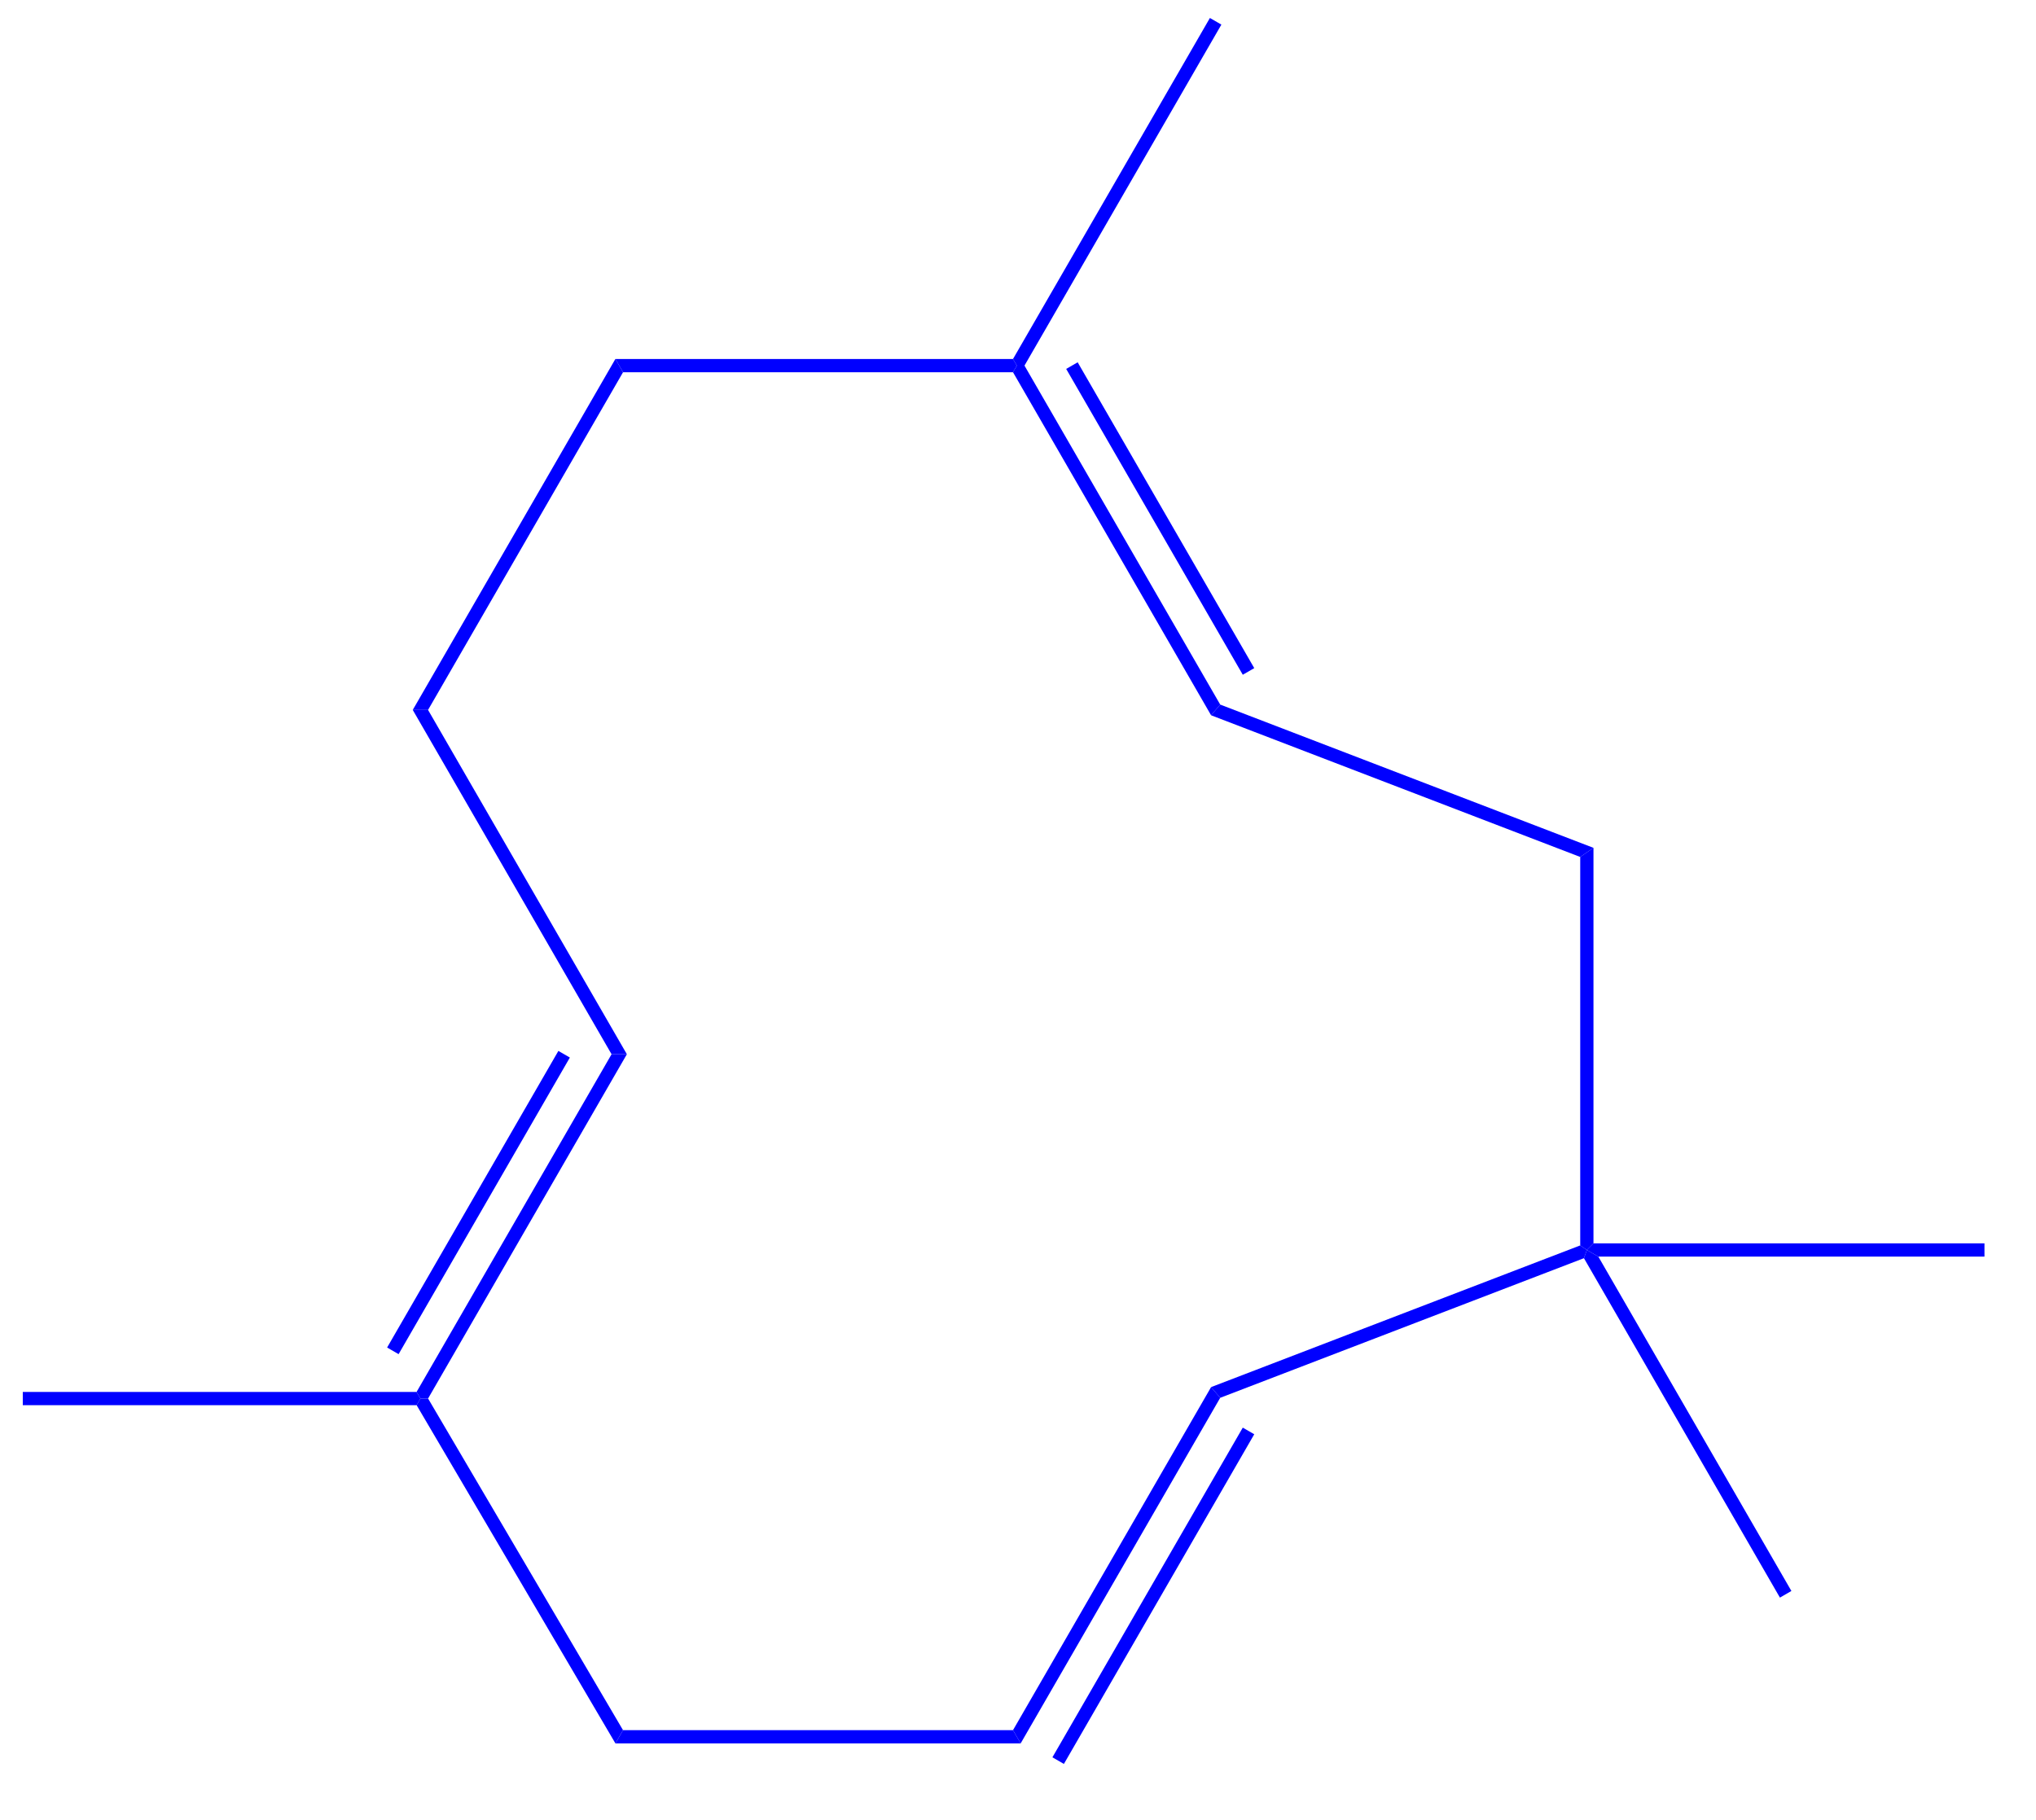 <?xml version="1.0" standalone="no" ?>
<!DOCTYPE svg PUBLIC "-//W3C//DTD SVG 1.1//EN" "http://www.w3.org/Graphics/SVG/1.1/DTD/svg11.dtd">
<svg width="255px" height="228px" viewBox="0 0 255 228" style="background-color: #ffffff00" xmlns="http://www.w3.org/2000/svg" xmlns:xlink="http://www.w3.org/1999/xlink" version="1.1" >
<path stroke="none" fill="blue" transform="matrix(0.083 0 0 0.083 -322.5 -486)" d="M 5431.47,6407.17 L 5419.93,6407.17 L 5414.15,6397.17 L 5711.27,5882.56 L 5728.59,5892.56 L 5431.47,6407.17 Z " />
<path stroke="none" fill="blue" transform="matrix(0.083 0 0 0.083 -322.5 -486)" d="M 5726.82,6918.72 L 5713.04,6934.85 L 5414.15,6417.17 L 5419.93,6407.17 L 5431.47,6407.17 L 5726.82,6918.72 Z " />
<path stroke="none" fill="blue" transform="matrix(0.083 0 0 0.083 -322.5 -486)" d="M 5778.19,6863.71 L 5760.87,6873.71 L 5494.4,6412.17 L 5511.72,6402.17 L 5778.19,6863.71 Z " />
<path stroke="none" fill="blue" transform="matrix(0.083 0 0 0.083 -322.5 -486)" d="M 6290.07,7134.93 L 6270.07,7148.68 L 5713.04,6934.85 L 5726.82,6918.72 L 6290.07,7134.93 Z " />
<path stroke="none" fill="blue" transform="matrix(0.083 0 0 0.083 -322.5 -486)" d="M 6290.07,7731.81 L 6280.07,7741.81 L 6270.07,7734.93 L 6270.07,7148.68 L 6290.07,7134.93 L 6290.07,7731.81 Z " />
<path stroke="none" fill="blue" transform="matrix(0.083 0 0 0.083 -322.5 -486)" d="M 5726.82,7964.9 L 5713.04,7948.76 L 6270.07,7734.93 L 6280.07,7741.81 L 6275.68,7754.2 L 5726.82,7964.9 Z " />
<path stroke="none" fill="blue" transform="matrix(0.083 0 0 0.083 -322.5 -486)" d="M 5425.7,8486.44 L 5414.15,8466.44 L 5713.04,7948.76 L 5726.82,7964.9 L 5425.7,8486.44 Z " />
<path stroke="none" fill="blue" transform="matrix(0.083 0 0 0.083 -322.5 -486)" d="M 5490.94,8517.44 L 5473.62,8507.44 L 5760.87,8009.91 L 5778.19,8019.91 L 5490.94,8517.44 Z " />
<path stroke="none" fill="blue" transform="matrix(0.083 0 0 0.083 -322.5 -486)" d="M 4814.2,8486.44 L 4825.65,8466.44 L 5414.15,8466.44 L 5425.7,8486.44 L 4814.2,8486.44 Z " />
<path stroke="none" fill="blue" transform="matrix(0.083 0 0 0.083 -322.5 -486)" d="M 4514.2,7976.02 L 4519.93,7966.02 L 4531.5,7965.97 L 4825.65,8466.44 L 4814.2,8486.44 L 4514.2,7976.02 Z " />
<path stroke="none" fill="blue" transform="matrix(0.083 0 0 0.083 -322.5 -486)" d="M 4808.38,7446.4 L 4831.47,7446.4 L 4531.5,7965.97 L 4519.93,7966.02 L 4514.15,7956.02 L 4808.38,7446.4 Z " />
<path stroke="none" fill="blue" transform="matrix(0.083 0 0 0.083 -322.5 -486)" d="M 4728.13,7441.4 L 4745.45,7451.4 L 4487.02,7899.02 L 4469.7,7889.02 L 4728.13,7441.4 Z " />
<path stroke="none" fill="blue" transform="matrix(0.083 0 0 0.083 -322.5 -486)" d="M 4508.38,6926.79 L 4531.47,6926.79 L 4831.47,7446.4 L 4808.38,7446.4 L 4508.38,6926.79 Z " />
<path stroke="none" fill="blue" transform="matrix(0.083 0 0 0.083 -322.5 -486)" d="M 4814.15,6397.17 L 4825.7,6417.17 L 4531.47,6926.79 L 4508.38,6926.79 L 4814.15,6397.17 Z " />
<path stroke="none" fill="blue" transform="matrix(0.083 0 0 0.083 -322.5 -486)" d="M 4825.7,6417.17 L 4814.15,6397.17 L 5414.15,6397.17 L 5419.93,6407.17 L 5414.15,6417.17 L 4825.7,6417.17 Z " />
<path stroke="none" fill="blue" transform="matrix(0.083 0 0 0.083 -322.5 -486)" d="M 3919.93,7976.02 L 3919.93,7956.02 L 4514.15,7956.02 L 4519.93,7966.02 L 4514.2,7976.02 L 3919.93,7976.02 Z " />
<path stroke="none" fill="blue" transform="matrix(0.083 0 0 0.083 -322.5 -486)" d="M 6880.07,7731.81 L 6880.07,7751.81 L 6297.39,7751.81 L 6280.07,7741.81 L 6290.07,7731.81 L 6880.07,7731.81 Z " />
<path stroke="none" fill="blue" transform="matrix(0.083 0 0 0.083 -322.5 -486)" d="M 6588.73,8256.42 L 6571.41,8266.42 L 6275.68,7754.2 L 6280.07,7741.81 L 6297.39,7751.81 L 6588.73,8256.42 Z " />
</svg>
